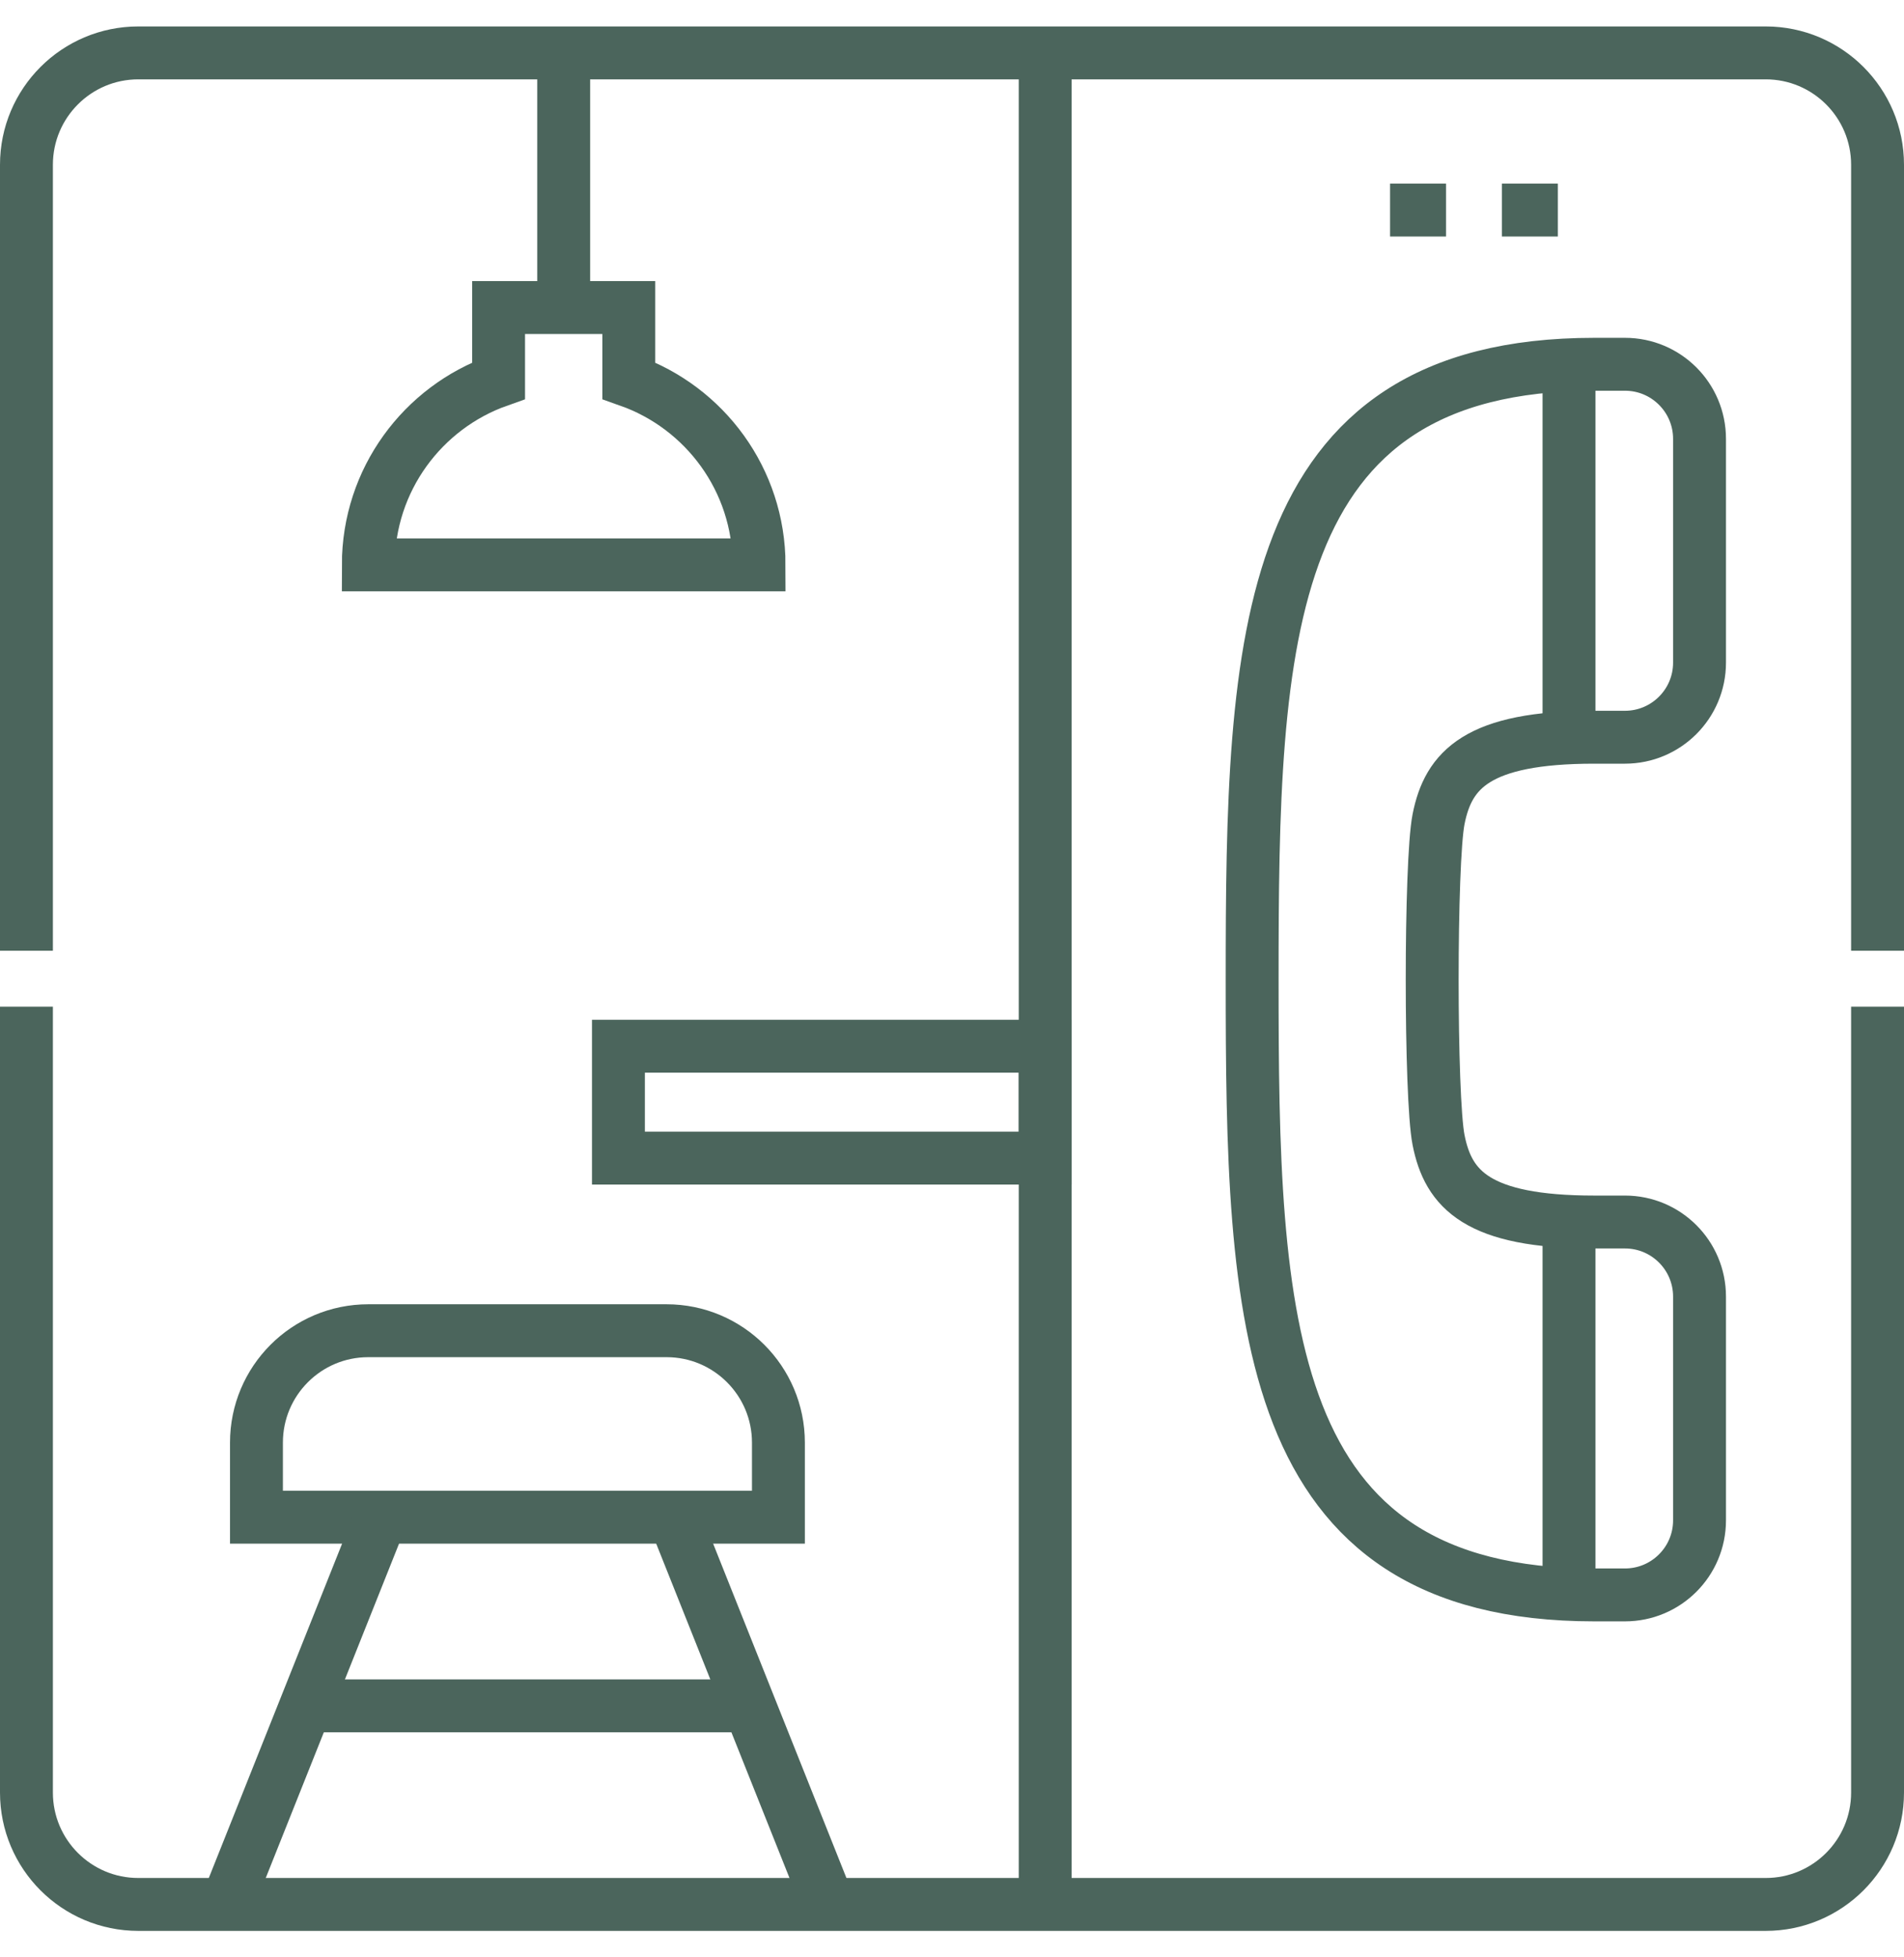 <svg xmlns="http://www.w3.org/2000/svg" width="36" height="37" viewBox="0 0 36 37" fill="none"><path d="M0.5 17.971V3.115C0.5 1.947 1.447 1 2.615 1H33.385C34.553 1 35.5 1.947 35.5 3.115V17.971" stroke="#4B655C" stroke-miterlimit="10"></path><path d="M35.5 19.029V33.885C35.5 35.053 34.553 36 33.385 36H2.615C1.447 36 0.5 35.053 0.5 33.885V19.029" stroke="#4B655C" stroke-miterlimit="10"></path><path d="M19.762 1V36" stroke="#4B655C" stroke-miterlimit="10"></path><path d="M23.675 18.518C23.675 24.942 23.823 30.149 30.144 30.149H30.724C31.503 30.149 32.134 29.518 32.134 28.739V24.51C32.134 23.731 31.503 23.1 30.724 23.1H30.144C27.933 23.1 27.385 22.483 27.2 21.552C27.039 20.747 27.039 16.289 27.2 15.483C27.385 14.552 27.933 13.936 30.144 13.936H30.724C31.503 13.936 32.134 13.304 32.134 12.526V8.296C32.134 7.517 31.503 6.886 30.724 6.886H30.144C23.823 6.886 23.675 12.094 23.675 18.518Z" stroke="#4B655C" stroke-miterlimit="10"></path><path d="M29.666 13.9V6.851" stroke="#4B655C" stroke-miterlimit="10"></path><path d="M29.666 30.114V23.064" stroke="#4B655C" stroke-miterlimit="10"></path><path d="M14.718 28.68H4.849V27.27C4.849 26.102 5.795 25.155 6.963 25.155H12.603C13.771 25.155 14.718 26.102 14.718 27.27V28.68Z" stroke="#4B655C" stroke-miterlimit="10"></path><path d="M7.206 28.68L4.287 36" stroke="#4B655C" stroke-miterlimit="10"></path><path d="M15.665 36L12.746 28.68" stroke="#4B655C" stroke-miterlimit="10"></path><path d="M5.809 32.246H14.206" stroke="#4B655C" stroke-miterlimit="10"></path><path d="M19.762 19.777H11.693V21.892H19.762V19.777Z" stroke="#4B655C" stroke-miterlimit="10"></path><path d="M11.889 7.195V5.814H9.427V7.195C7.992 7.702 6.964 9.07 6.964 10.678H14.352C14.352 9.07 13.324 7.702 11.889 7.195Z" stroke="#4B655C" stroke-miterlimit="10"></path><path d="M10.658 5.814V1" stroke="#4B655C" stroke-miterlimit="10"></path><path d="M26.283 3.971H27.341" stroke="#4B655C" stroke-miterlimit="10"></path><path d="M28.398 3.971H29.455" stroke="#4B655C" stroke-miterlimit="10"></path></svg>
